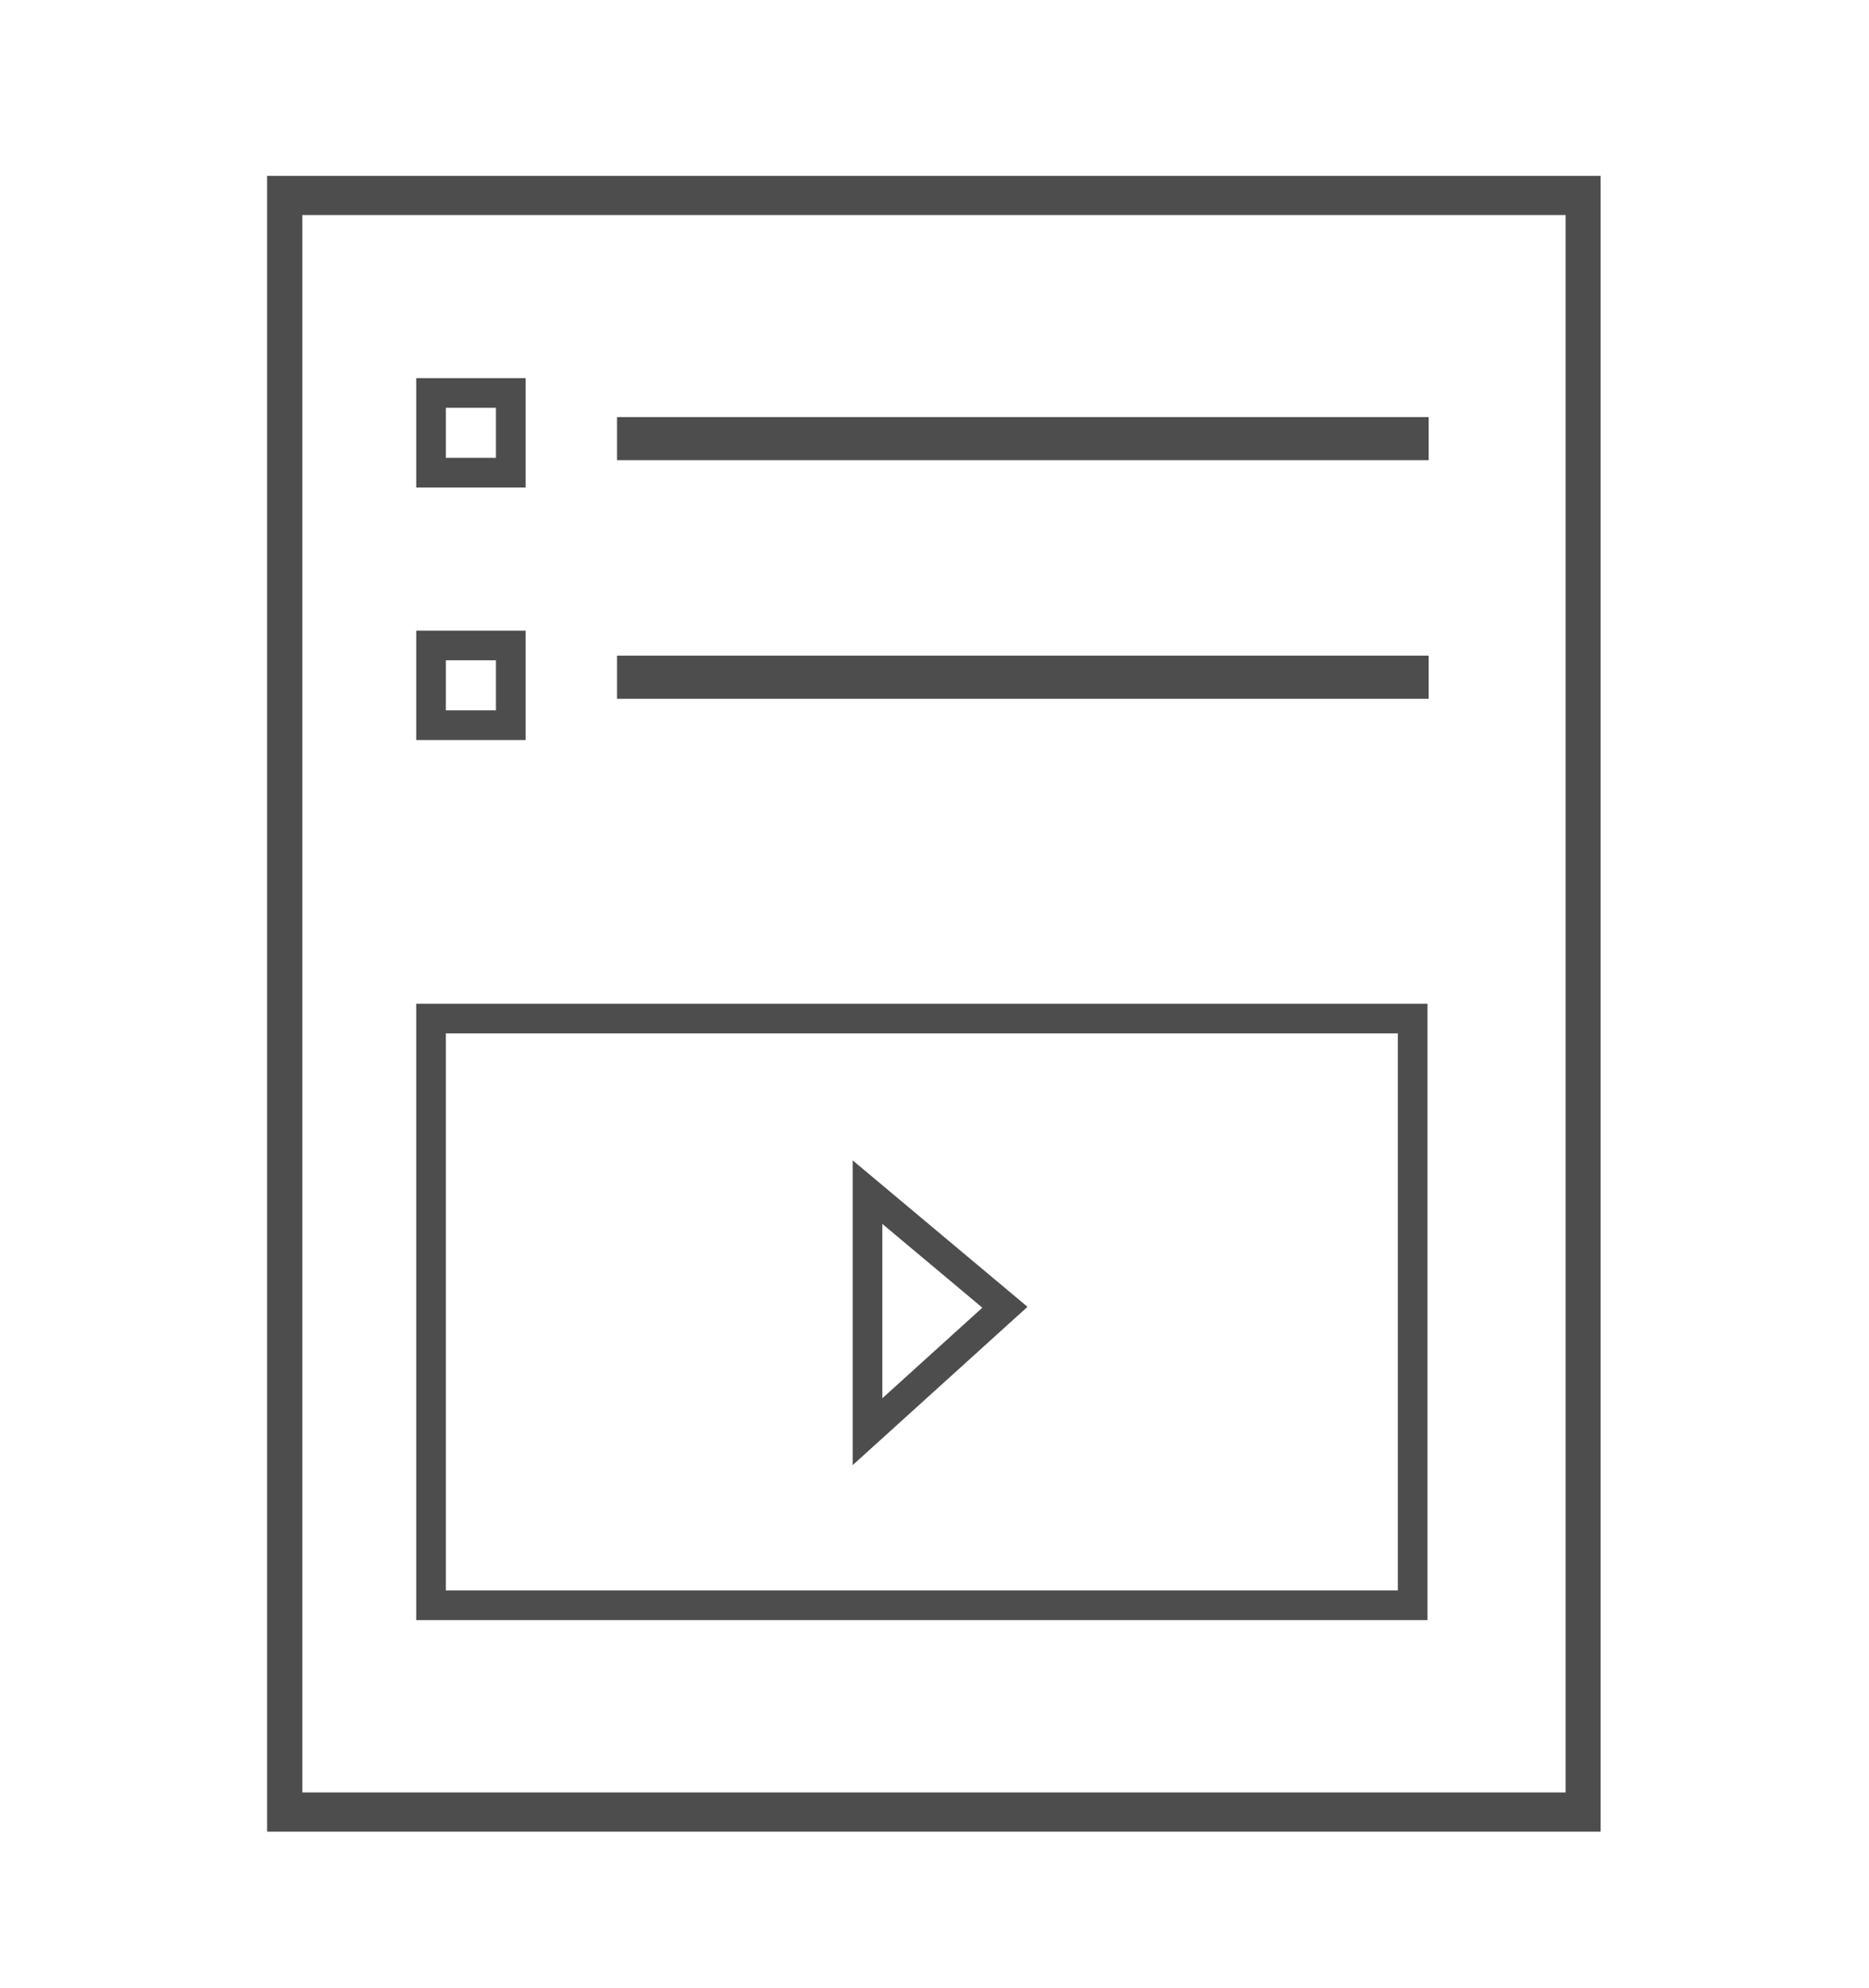 <svg width="63" height="67" viewBox="0 0 63 67" fill="none" xmlns="http://www.w3.org/2000/svg">
<g clip-path="url(#clip0_794_337)">
<path fill-rule="evenodd" clip-rule="evenodd" d="M9.004 5.927V61.736H53.952V5.927H9.004ZM52.765 60.416H10.191V7.247H52.774V60.416H52.765ZM48.157 14.059H20.799V15.512H48.157V14.059ZM48.157 22.1H20.799V23.553H48.157V22.1Z" fill="#4D4D4D"/>
<rect x="14.53" y="13.245" width="2.687" height="2.687" stroke="#4D4D4D"/>
<rect x="14.53" y="21.756" width="2.687" height="2.687" stroke="#4D4D4D"/>
<path d="M47.618 34.331V54.106H14.53V34.331H47.618Z" stroke="#4D4D4D"/>
<path d="M29.242 48.256V40.182L33.874 44.062L29.242 48.256Z" stroke="#4D4D4D"/>
</g>
<defs>
<clipPath id="clip0_794_337">
<rect width="44.948" height="55.809" fill="white" transform="translate(9.004 5.927)"/>
</clipPath>
</defs>
</svg>
